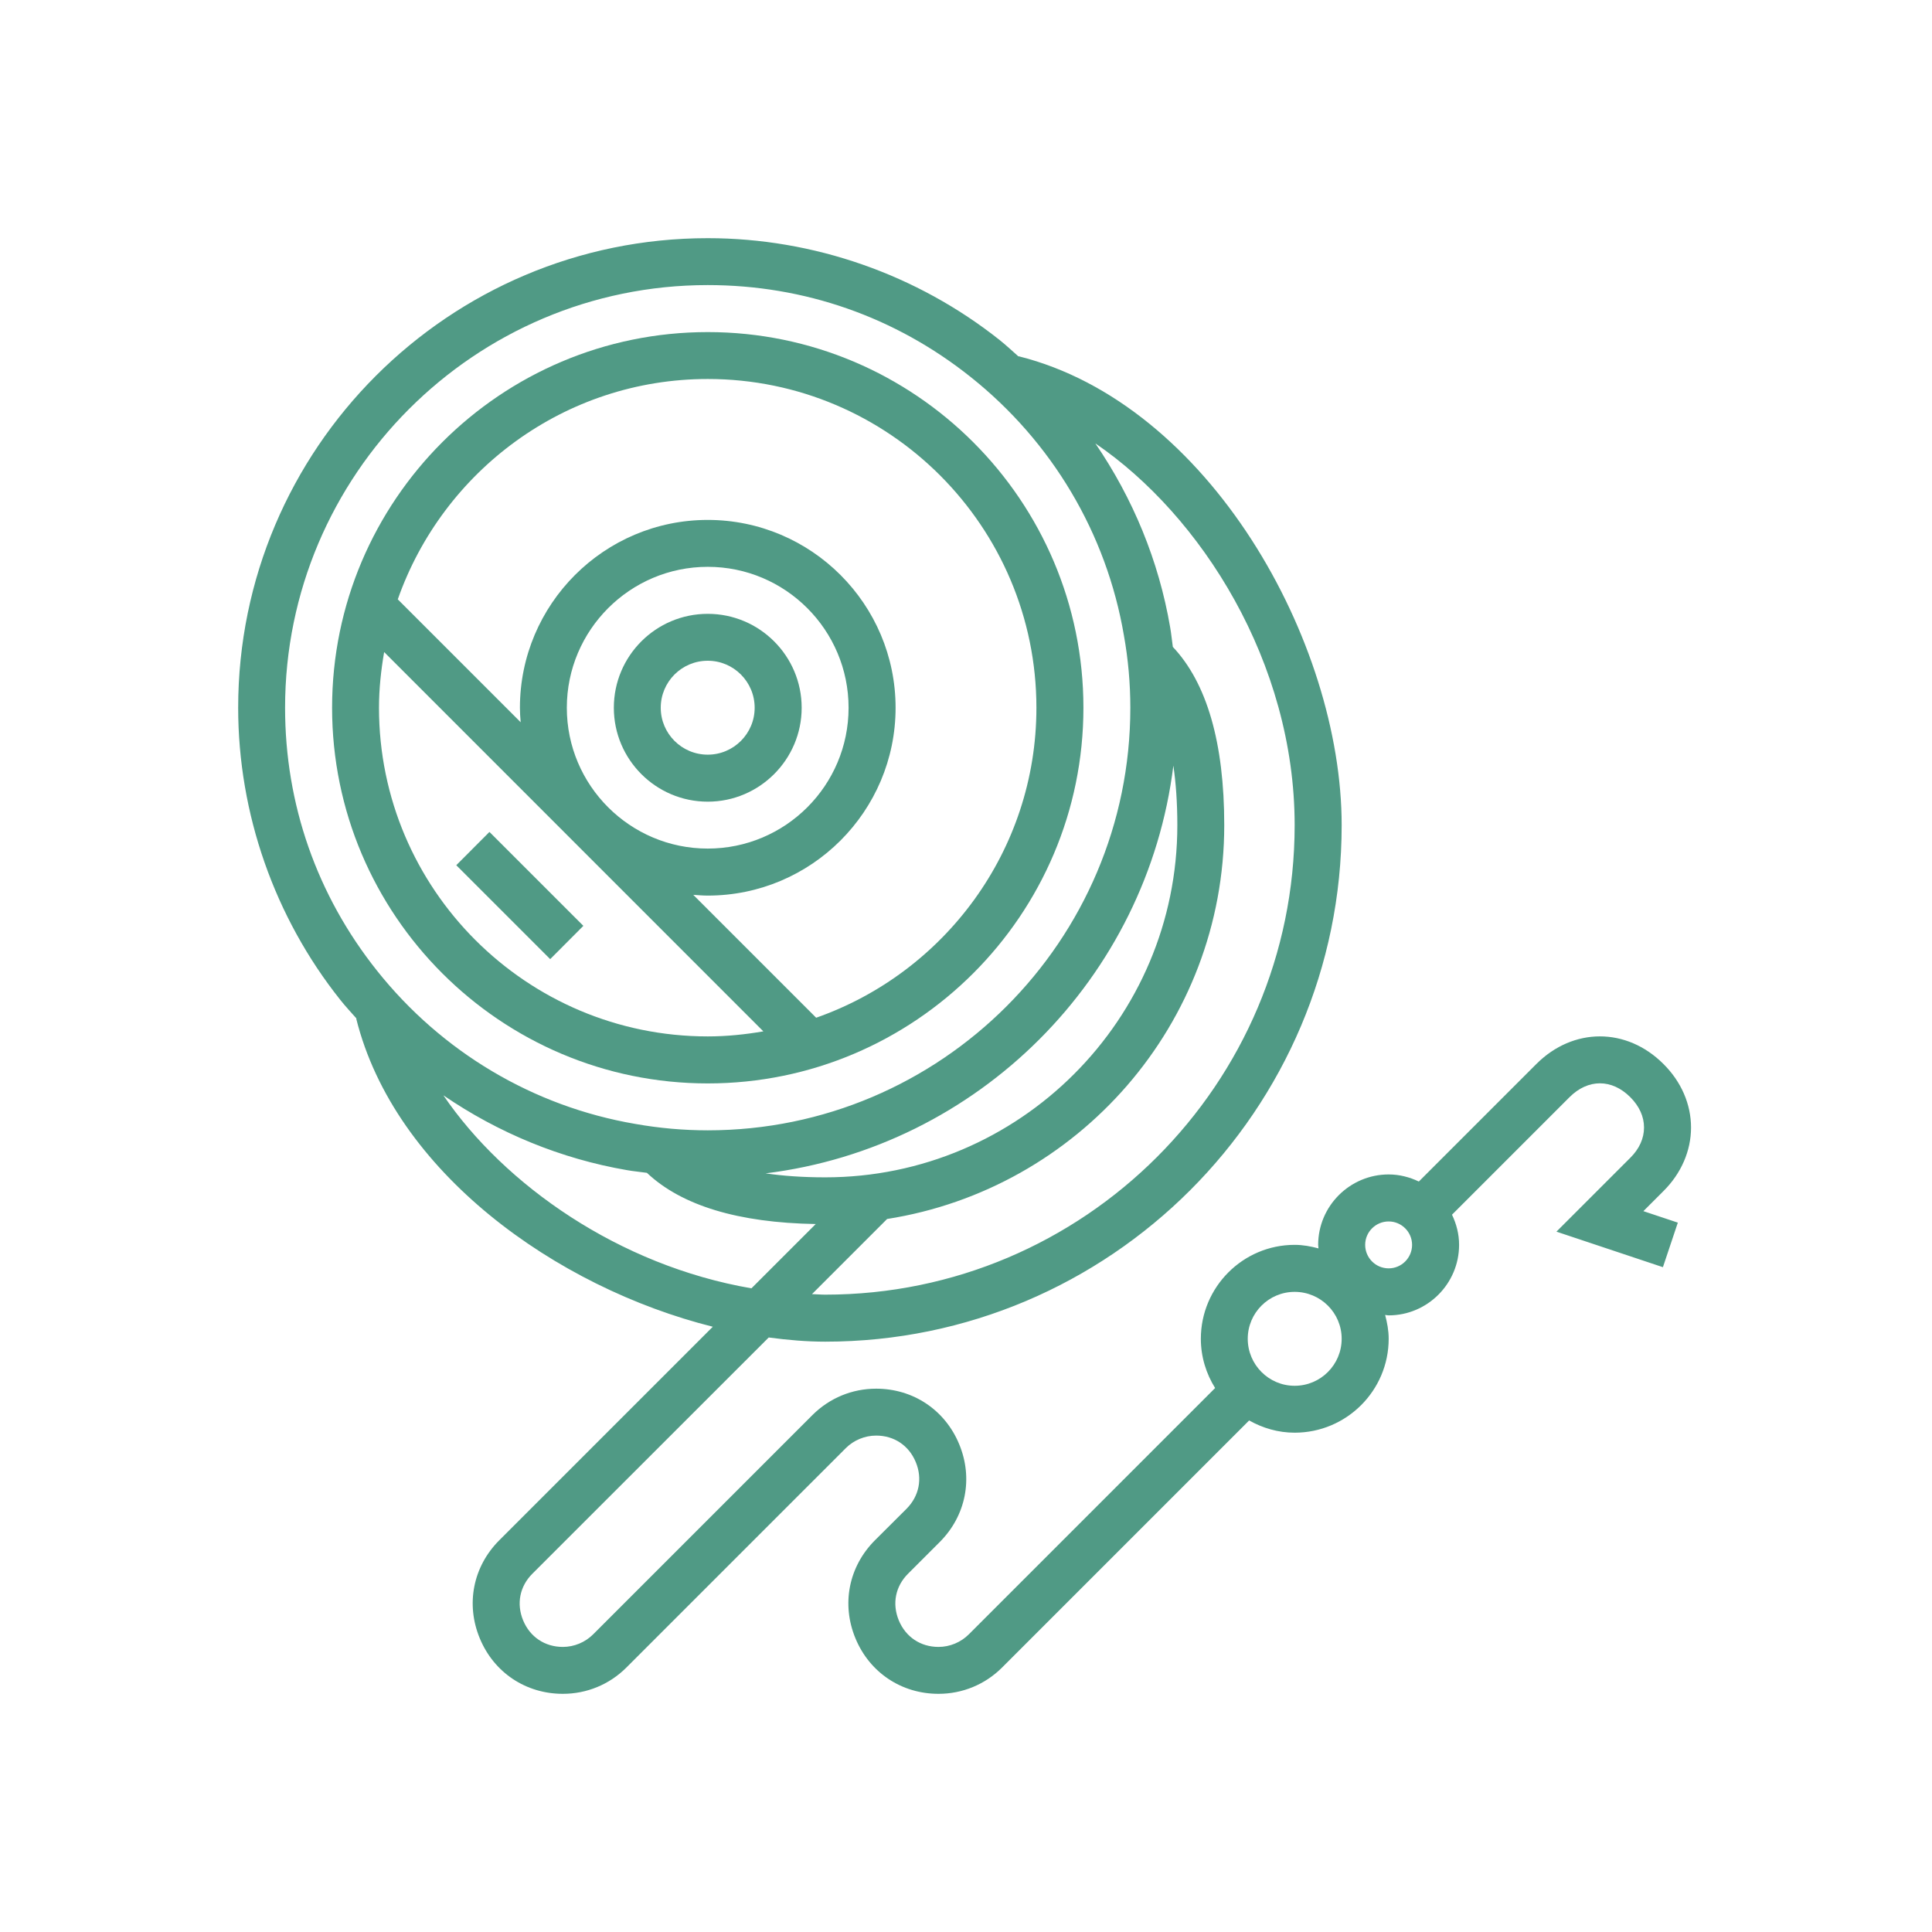 <svg width="18" height="18" viewBox="0 0 18 18" fill="none" xmlns="http://www.w3.org/2000/svg">
<g clip-path="url(#clip0_1_118)">
<path d="M7.469 6.594C7.469 6.111 7.076 5.719 6.594 5.719C6.111 5.719 5.719 6.111 5.719 6.594C5.719 7.076 6.111 7.469 6.594 7.469C7.076 7.469 7.469 7.076 7.469 6.594ZM6.156 6.594C6.156 6.352 6.352 6.156 6.594 6.156C6.835 6.156 7.031 6.352 7.031 6.594C7.031 6.835 6.835 7.031 6.594 7.031C6.352 7.031 6.156 6.835 6.156 6.594Z" fill="#509A85"/>
<path d="M6.594 10.094C8.524 10.094 10.094 8.524 10.094 6.594C10.094 4.664 8.524 3.094 6.594 3.094C4.664 3.094 3.094 4.664 3.094 6.594C3.094 8.524 4.664 10.094 6.594 10.094ZM6.594 3.531C8.283 3.531 9.656 4.905 9.656 6.594C9.656 7.928 8.797 9.063 7.604 9.482L6.459 8.337C6.503 8.34 6.548 8.344 6.594 8.344C7.559 8.344 8.344 7.559 8.344 6.594C8.344 5.629 7.559 4.844 6.594 4.844C5.629 4.844 4.844 5.629 4.844 6.594C4.844 6.639 4.847 6.684 4.851 6.729L3.706 5.584C4.125 4.391 5.259 3.531 6.594 3.531ZM5.281 6.594C5.281 5.87 5.87 5.281 6.594 5.281C7.318 5.281 7.906 5.87 7.906 6.594C7.906 7.318 7.318 7.906 6.594 7.906C5.87 7.906 5.281 7.318 5.281 6.594ZM3.579 6.075L7.112 9.609C6.943 9.638 6.771 9.656 6.594 9.656C4.905 9.656 3.531 8.283 3.531 6.594C3.531 6.417 3.55 6.244 3.579 6.075Z" fill="#509A85"/>
<path d="M4.251 8.061L4.56 7.751L5.435 8.626L5.126 8.936L4.251 8.061Z" fill="#509A85"/>
<path d="M15.498 11.097C15.664 10.932 15.755 10.721 15.755 10.505C15.755 10.288 15.664 10.078 15.498 9.913C15.155 9.57 14.657 9.57 14.314 9.913L13.219 11.008C13.133 10.967 13.038 10.942 12.938 10.942C12.576 10.942 12.281 11.237 12.281 11.598C12.281 11.61 12.284 11.62 12.284 11.631C12.213 11.612 12.14 11.598 12.062 11.598C11.58 11.598 11.188 11.991 11.188 12.473C11.188 12.642 11.238 12.799 11.321 12.932L9.026 15.227C8.952 15.301 8.849 15.344 8.744 15.344C8.576 15.344 8.438 15.251 8.374 15.097C8.31 14.942 8.342 14.779 8.461 14.661L8.755 14.367C8.999 14.123 9.069 13.773 8.936 13.454C8.804 13.136 8.508 12.938 8.163 12.938C7.939 12.938 7.729 13.025 7.57 13.183L5.526 15.227C5.452 15.301 5.349 15.344 5.244 15.344C5.076 15.344 4.938 15.251 4.874 15.097C4.81 14.942 4.842 14.779 4.961 14.661L7.162 12.461C7.34 12.485 7.517 12.5 7.688 12.5C10.341 12.5 12.5 10.341 12.5 7.688C12.5 5.977 11.264 3.762 9.49 3.319L9.49 3.322C9.432 3.271 9.376 3.218 9.316 3.17C8.545 2.557 7.579 2.219 6.594 2.219C4.181 2.219 2.219 4.181 2.219 6.594C2.219 7.579 2.557 8.545 3.17 9.315C3.218 9.376 3.271 9.432 3.322 9.49L3.319 9.491C3.675 10.917 5.178 11.994 6.641 12.361L4.651 14.351C4.407 14.596 4.338 14.945 4.47 15.264C4.602 15.583 4.899 15.781 5.244 15.781C5.467 15.781 5.678 15.694 5.836 15.536L7.88 13.492C7.954 13.418 8.057 13.375 8.163 13.375C8.33 13.375 8.468 13.467 8.532 13.622C8.596 13.776 8.564 13.939 8.445 14.058L8.151 14.351C7.907 14.596 7.838 14.945 7.97 15.264C8.102 15.583 8.399 15.781 8.744 15.781C8.967 15.781 9.178 15.694 9.336 15.536L11.638 13.234C11.764 13.305 11.908 13.348 12.062 13.348C12.545 13.348 12.938 12.956 12.938 12.473C12.938 12.396 12.924 12.323 12.905 12.251C12.916 12.252 12.926 12.255 12.938 12.255C13.299 12.255 13.594 11.96 13.594 11.598C13.594 11.497 13.569 11.403 13.528 11.317L14.623 10.222C14.795 10.05 15.017 10.05 15.189 10.222C15.273 10.306 15.317 10.403 15.317 10.505C15.317 10.606 15.273 10.704 15.189 10.787L14.501 11.475L15.493 11.806L15.632 11.391L15.311 11.284L15.498 11.097ZM12.062 7.688C12.062 10.1 10.1 12.062 7.688 12.062C7.646 12.062 7.606 12.058 7.565 12.057L8.265 11.357C10.042 11.078 11.406 9.541 11.406 7.688C11.406 6.92 11.244 6.363 10.927 6.027C10.918 5.966 10.913 5.904 10.902 5.844C10.796 5.224 10.555 4.643 10.205 4.131C11.192 4.803 12.062 6.172 12.062 7.688ZM10.932 7.133C10.955 7.291 10.969 7.474 10.969 7.688C10.969 9.497 9.497 10.969 7.688 10.969C7.474 10.969 7.291 10.955 7.133 10.932C9.114 10.687 10.687 9.114 10.932 7.133ZM2.656 6.594C2.656 4.423 4.423 2.656 6.594 2.656C7.493 2.656 8.34 2.952 9.043 3.512C9.802 4.116 10.309 4.97 10.471 5.919C10.511 6.141 10.531 6.368 10.531 6.594C10.531 8.765 8.765 10.531 6.594 10.531C6.368 10.531 6.142 10.511 5.917 10.471C4.97 10.309 4.116 9.802 3.512 9.043C2.952 8.34 2.656 7.493 2.656 6.594ZM4.131 10.205C4.643 10.555 5.224 10.796 5.842 10.902C5.903 10.913 5.965 10.918 6.027 10.927C6.35 11.232 6.878 11.392 7.6 11.404L7.001 12.003C5.767 11.791 4.7 11.04 4.131 10.205ZM12.062 12.911C11.821 12.911 11.625 12.715 11.625 12.473C11.625 12.232 11.821 12.036 12.062 12.036C12.304 12.036 12.5 12.232 12.5 12.473C12.5 12.715 12.304 12.911 12.062 12.911ZM12.938 11.817C12.817 11.817 12.719 11.719 12.719 11.598C12.719 11.478 12.817 11.38 12.938 11.38C13.058 11.38 13.156 11.478 13.156 11.598C13.156 11.719 13.058 11.817 12.938 11.817Z" fill="#509A85"/>
</g>
<defs>
<clipPath id="clip0_1_118">
<rect width="14" height="14" fill="white" transform="translate(2 2)"/>
</clipPath>
</defs>
</svg>
